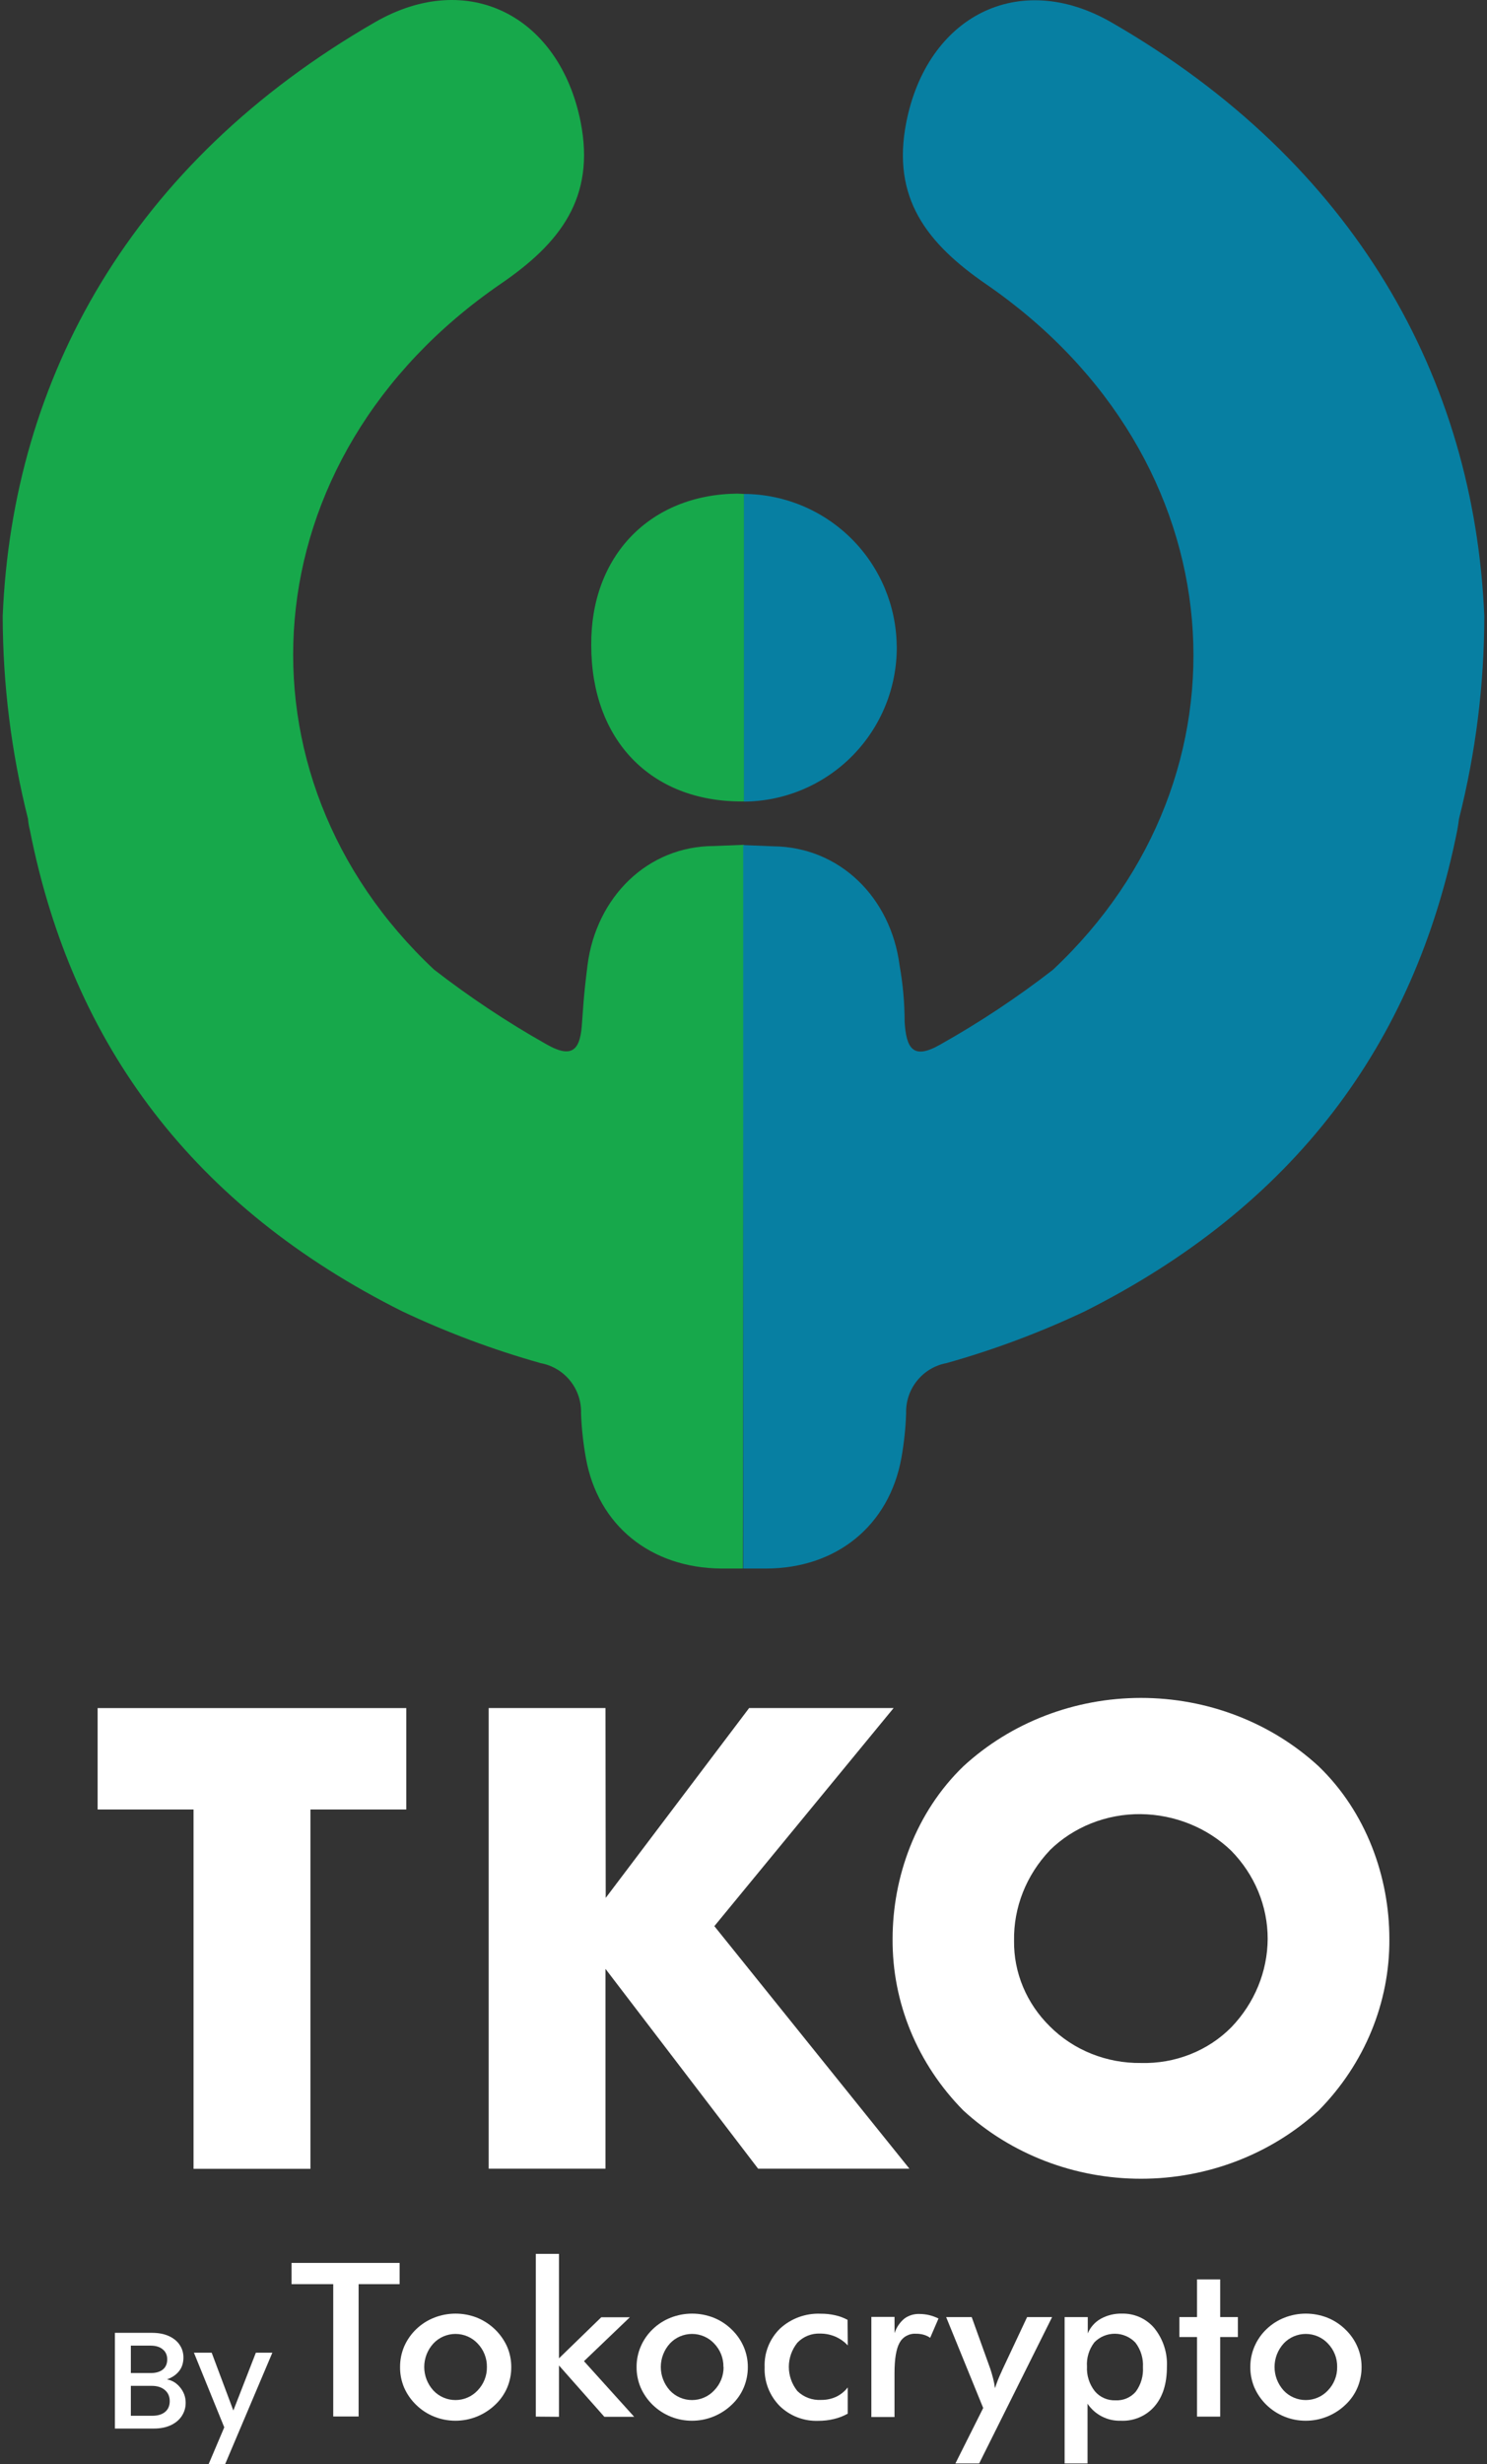 <svg width="198" height="328" viewBox="0 0 198 328" fill="none" xmlns="http://www.w3.org/2000/svg">
<rect x="0" y="0" width="198" height="328" fill="#333333" stroke="none"/>
<path d="M99.054 112.449L95.091 112.608C86.207 112.608 79.384 119.434 78.231 128.467C77.662 132.972 77.641 134.421 77.511 135.964C77.317 139.568 76.38 141.082 72.734 138.984C67.52 136.044 62.529 132.726 57.798 129.058C30.275 103.266 32.869 61.002 66.66 37.79C74.586 32.376 79.298 26.321 77.316 16.244C74.514 2.172 62.359 -4.193 49.938 2.951C17.472 21.657 1.664 50.369 0.36 82C0.374 91.106 1.506 100.175 3.732 109.004C3.766 109.491 3.846 109.973 3.97 110.445C9.64 139.236 25.938 160.725 53.547 174.537C59.497 177.35 65.672 179.66 72.006 181.443C73.551 181.731 74.941 182.564 75.924 183.79C76.908 185.016 77.419 186.554 77.367 188.125C77.442 190.123 77.659 192.112 78.015 194.079C79.622 203.068 86.661 208.698 96.028 208.778H98.91V208.605L99.054 112.449Z" fill="#17A84B"/>
<path d="M148.005 2.987C135.605 -4.157 123.45 2.208 120.676 16.28C118.688 26.372 123.429 32.405 131.304 37.826C165.016 61.038 167.71 103.302 140.187 129.094C135.454 132.762 130.457 136.078 125.237 139.013C121.584 141.118 120.676 139.568 120.453 136C120.453 133.486 120.229 130.977 119.783 128.503C118.63 119.514 111.857 112.723 102.923 112.644L98.96 112.485V208.597V208.778H101.972C111.375 208.778 118.392 203.061 120.021 194.072C120.373 192.107 120.584 190.12 120.655 188.125C120.604 186.551 121.118 185.012 122.104 183.785C123.09 182.557 124.483 181.724 126.03 181.436C132.361 179.656 138.531 177.346 144.474 174.53C172.055 160.646 188.338 139.208 194.052 110.445C194.146 109.926 194.21 109.451 194.268 109.004C196.501 100.176 197.634 91.106 197.64 82C196.307 50.405 180.463 21.693 148.005 2.987Z" fill="#077FA2"/>
<path d="M98.182 65.702C86.524 65.824 78.628 74.013 78.728 85.886C78.728 98.501 86.654 106.661 98.679 106.675H99.075V65.745L98.182 65.702Z" fill="#17A84B"/>
<path d="M119.401 86.001C119.346 80.628 117.181 75.493 113.375 71.703C109.568 67.913 104.424 65.773 99.054 65.745V106.697C101.745 106.679 104.406 106.131 106.885 105.084C109.364 104.037 111.613 102.512 113.503 100.595C115.393 98.679 116.887 96.409 117.901 93.915C118.914 91.42 119.426 88.751 119.408 86.059L119.401 86.001Z" fill="#077FA2"/>
<path d="M41.336 240.851V288.677H25.77V240.851H13V227.351H54.1V240.851H41.336Z" fill="white"/>
<path d="M80.654 252.614L99.751 227.345H118.99L95.119 256.376L121.093 288.659H100.944L80.623 262.064V288.659H65.07V227.345H80.623L80.654 252.614Z" fill="white"/>
<path d="M175.581 280.917C169.237 286.743 160.756 290 151.929 290C143.102 290 134.621 286.743 128.278 280.917C122.164 274.73 118.789 266.549 118.853 258.067C118.853 249.89 121.908 241.244 128.278 235.099C134.616 229.263 143.099 226 151.929 226C160.759 226 169.242 229.263 175.581 235.099C181.963 241.244 184.999 249.89 184.999 258.067C185.063 266.548 181.691 274.728 175.581 280.917ZM139.786 246.286C136.652 249.583 134.95 253.885 135.025 258.325C134.972 262.567 136.683 266.659 139.786 269.712C141.345 271.279 143.229 272.521 145.32 273.361C147.411 274.2 149.662 274.619 151.932 274.59C154.182 274.65 156.42 274.255 158.497 273.431C160.574 272.607 162.443 271.374 163.979 269.812C167.055 266.597 168.771 262.416 168.797 258.073C168.803 253.716 167.066 249.52 163.936 246.333C160.752 243.269 156.423 241.521 151.889 241.467C149.633 241.446 147.397 241.861 145.316 242.688C143.235 243.514 141.354 244.735 139.786 246.275V246.286Z" fill="white"/>
<path d="M47.751 304.027V321.643H44.372V304.027H38.822V301.203H53.209V304.027H47.751Z" fill="white"/>
<path d="M53.27 315.052C53.265 314.109 53.453 313.175 53.825 312.307C54.592 310.563 56.029 309.189 57.821 308.486C59.645 307.773 61.677 307.773 63.501 308.486C65.3 309.215 66.743 310.601 67.528 312.355C67.892 313.209 68.079 314.126 68.077 315.052C68.084 315.996 67.9 316.932 67.534 317.804C67.166 318.663 66.622 319.439 65.937 320.082C65.226 320.762 64.388 321.3 63.47 321.667C61.658 322.388 59.633 322.388 57.821 321.667C56.926 321.311 56.113 320.782 55.428 320.112C54.739 319.451 54.188 318.662 53.807 317.792C53.441 316.924 53.258 315.992 53.27 315.052ZM64.833 315.052C64.851 313.893 64.409 312.772 63.599 311.93C63.225 311.528 62.769 311.207 62.261 310.987C61.754 310.768 61.206 310.654 60.652 310.654C60.097 310.654 59.549 310.768 59.042 310.987C58.535 311.207 58.079 311.528 57.704 311.93C56.921 312.788 56.488 313.901 56.488 315.055C56.488 316.209 56.921 317.322 57.704 318.181C58.078 318.583 58.533 318.903 59.04 319.123C59.547 319.343 60.095 319.456 60.649 319.456C61.202 319.456 61.75 319.343 62.257 319.123C62.764 318.903 63.219 318.583 63.593 318.181C64.402 317.345 64.847 316.231 64.833 315.077V315.052Z" fill="white"/>
<path d="M71.345 321.661V300H74.429V313.904L80.059 308.437H83.864L77.759 314.281L84.444 321.686H80.472L74.429 314.852V321.686L71.345 321.661Z" fill="white"/>
<path d="M84.764 315.052C84.758 314.109 84.949 313.174 85.326 312.307C85.699 311.44 86.247 310.657 86.935 310.004C87.619 309.348 88.428 308.832 89.316 308.486C91.142 307.773 93.175 307.773 95.001 308.486C95.901 308.843 96.719 309.373 97.406 310.047C98.096 310.702 98.646 311.487 99.022 312.355C99.391 313.208 99.58 314.125 99.577 315.052C99.583 315.996 99.396 316.932 99.028 317.804C98.663 318.665 98.119 319.441 97.431 320.082C96.721 320.763 95.883 321.302 94.964 321.667C94.064 322.028 93.1 322.211 92.128 322.208C91.166 322.209 90.213 322.026 89.322 321.667C87.52 320.943 86.079 319.551 85.307 317.792C84.94 316.924 84.755 315.992 84.764 315.052ZM96.327 315.052C96.349 313.892 95.905 312.771 95.094 311.93C94.719 311.528 94.263 311.207 93.756 310.987C93.249 310.768 92.7 310.654 92.146 310.654C91.592 310.654 91.044 310.768 90.536 310.987C90.029 311.207 89.573 311.528 89.198 311.93C88.42 312.79 87.989 313.903 87.989 315.055C87.989 316.208 88.42 317.32 89.198 318.181C89.573 318.583 90.028 318.904 90.535 319.123C91.042 319.343 91.589 319.456 92.143 319.456C92.697 319.456 93.245 319.343 93.751 319.123C94.258 318.904 94.713 318.583 95.088 318.181C95.903 317.348 96.355 316.234 96.346 315.077L96.327 315.052Z" fill="white"/>
<path d="M112.885 312.185C112.423 311.686 111.86 311.286 111.232 311.013C110.589 310.741 109.897 310.602 109.197 310.606C108.634 310.583 108.073 310.68 107.552 310.889C107.03 311.099 106.561 311.417 106.175 311.821C105.438 312.737 105.037 313.871 105.037 315.04C105.037 316.209 105.438 317.344 106.175 318.26C106.589 318.663 107.083 318.976 107.627 319.179C108.171 319.382 108.752 319.47 109.333 319.438C110.022 319.449 110.704 319.308 111.331 319.025C111.939 318.733 112.469 318.305 112.879 317.774V321.267C112.3 321.591 111.677 321.832 111.029 321.983C110.352 322.145 109.658 322.224 108.963 322.22C108.011 322.256 107.062 322.097 106.175 321.756C105.288 321.414 104.482 320.896 103.807 320.234C103.14 319.553 102.62 318.746 102.277 317.862C101.935 316.978 101.778 316.035 101.815 315.089C101.774 314.134 101.937 313.181 102.293 312.292C102.649 311.402 103.19 310.596 103.881 309.926C104.604 309.263 105.453 308.748 106.379 308.411C107.306 308.075 108.291 307.922 109.277 307.964C109.927 307.957 110.574 308.027 111.207 308.17C111.782 308.296 112.337 308.501 112.854 308.778L112.885 312.185Z" fill="white"/>
<path d="M119.114 310.551C119.356 309.794 119.812 309.12 120.427 308.607C121.009 308.184 121.721 307.97 122.444 308C122.878 308.002 123.31 308.053 123.732 308.152C124.158 308.259 124.571 308.41 124.966 308.601L123.856 311.171C123.595 310.988 123.306 310.851 122.999 310.764C122.664 310.67 122.317 310.625 121.969 310.63C121.523 310.6 121.077 310.7 120.687 310.915C120.297 311.131 119.98 311.454 119.773 311.845C119.329 312.655 119.107 314.007 119.107 315.903V321.716H116.024V308.389H119.107L119.114 310.551Z" fill="white"/>
<path d="M130.38 327.894H127.217L130.917 320.513L125.983 308.413H129.387L131.854 315.277C131.996 315.696 132.119 316.121 132.23 316.553C132.341 316.984 132.428 317.427 132.489 317.877C132.728 317.116 133.022 316.373 133.371 315.654L133.439 315.484L136.763 308.413H140.093L130.38 327.894Z" fill="white"/>
<path d="M141.758 327.894V308.413H144.841V310.582C145.183 309.763 145.79 309.08 146.568 308.638C147.432 308.162 148.409 307.925 149.399 307.951C150.221 307.932 151.037 308.098 151.785 308.436C152.533 308.774 153.193 309.275 153.715 309.901C154.878 311.355 155.469 313.173 155.38 315.022C155.38 317.251 154.838 319.007 153.74 320.282C153.191 320.92 152.501 321.425 151.722 321.759C150.944 322.093 150.098 322.247 149.251 322.208C148.375 322.237 147.507 322.044 146.73 321.647C145.952 321.25 145.291 320.663 144.81 319.942V327.894H141.758ZM144.736 314.998C144.674 316.179 145.044 317.342 145.779 318.278C146.111 318.674 146.531 318.99 147.007 319.2C147.483 319.411 148.001 319.511 148.523 319.493C149.033 319.52 149.544 319.431 150.013 319.232C150.483 319.033 150.899 318.729 151.23 318.345C151.923 317.402 152.261 316.25 152.186 315.089C152.258 313.915 151.904 312.755 151.187 311.815C150.839 311.444 150.417 311.148 149.948 310.944C149.479 310.74 148.973 310.633 148.46 310.629C147.947 310.626 147.439 310.726 146.968 310.924C146.496 311.121 146.07 311.412 145.717 311.778C145.008 312.701 144.66 313.843 144.736 314.998Z" fill="white"/>
<path d="M159.389 321.661V311.068H157.04V308.413H159.389V303.396H162.472V308.413H164.828V311.068H162.472V321.661H159.389Z" fill="white"/>
<path d="M166.487 315.052C166.48 314.109 166.671 313.174 167.048 312.307C167.421 311.44 167.969 310.657 168.657 310.004C169.341 309.348 170.15 308.832 171.038 308.486C172.864 307.773 174.897 307.773 176.724 308.486C177.623 308.843 178.441 309.373 179.129 310.047C179.819 310.702 180.368 311.487 180.744 312.355C181.114 313.208 181.302 314.125 181.299 315.052C181.305 315.996 181.118 316.932 180.751 317.804C180.385 318.665 179.841 319.441 179.153 320.082C178.444 320.763 177.606 321.302 176.687 321.667C175.786 322.028 174.822 322.211 173.85 322.208C172.888 322.209 171.935 322.026 171.044 321.667C169.243 320.943 167.801 319.551 167.029 317.792C166.662 316.924 166.477 315.992 166.487 315.052ZM178.049 315.052C178.071 313.892 177.628 312.771 176.816 311.93C176.441 311.528 175.986 311.207 175.478 310.987C174.971 310.768 174.423 310.654 173.868 310.654C173.314 310.654 172.766 310.768 172.259 310.987C171.751 311.207 171.296 311.528 170.921 311.93C170.142 312.79 169.711 313.903 169.711 315.055C169.711 316.208 170.142 317.32 170.921 318.181C171.295 318.583 171.75 318.904 172.257 319.123C172.764 319.343 173.312 319.456 173.865 319.456C174.419 319.456 174.967 319.343 175.474 319.123C175.981 318.904 176.436 318.583 176.81 318.181C177.619 317.345 178.063 316.231 178.049 315.077V315.052Z" fill="white"/>
<path d="M22.228 316.706C22.923 316.828 23.513 317.188 23.997 317.787C24.481 318.386 24.723 319.065 24.723 319.823C24.723 320.47 24.549 321.057 24.202 321.583C23.866 322.096 23.376 322.506 22.73 322.811C22.085 323.105 21.334 323.251 20.477 323.251H15.3V310.508H20.235C21.116 310.508 21.874 310.655 22.507 310.948C23.14 311.242 23.618 311.639 23.941 312.14C24.264 312.629 24.425 313.179 24.425 313.79C24.425 314.524 24.227 315.135 23.829 315.624C23.432 316.113 22.898 316.473 22.228 316.706ZM17.423 315.862H20.049C20.744 315.862 21.284 315.709 21.669 315.404C22.066 315.086 22.265 314.634 22.265 314.047C22.265 313.472 22.066 313.026 21.669 312.709C21.284 312.378 20.744 312.213 20.049 312.213H17.423V315.862ZM20.291 321.546C21.011 321.546 21.576 321.375 21.986 321.033C22.395 320.69 22.6 320.214 22.6 319.603C22.6 318.979 22.383 318.484 21.948 318.117C21.514 317.751 20.936 317.567 20.216 317.567H17.423V321.546H20.291ZM36.267 313.149L29.973 328H27.775L29.861 323.086L25.82 313.149H28.185L31.072 320.849L34.07 313.149H36.267Z" fill="white"/>
</svg>
